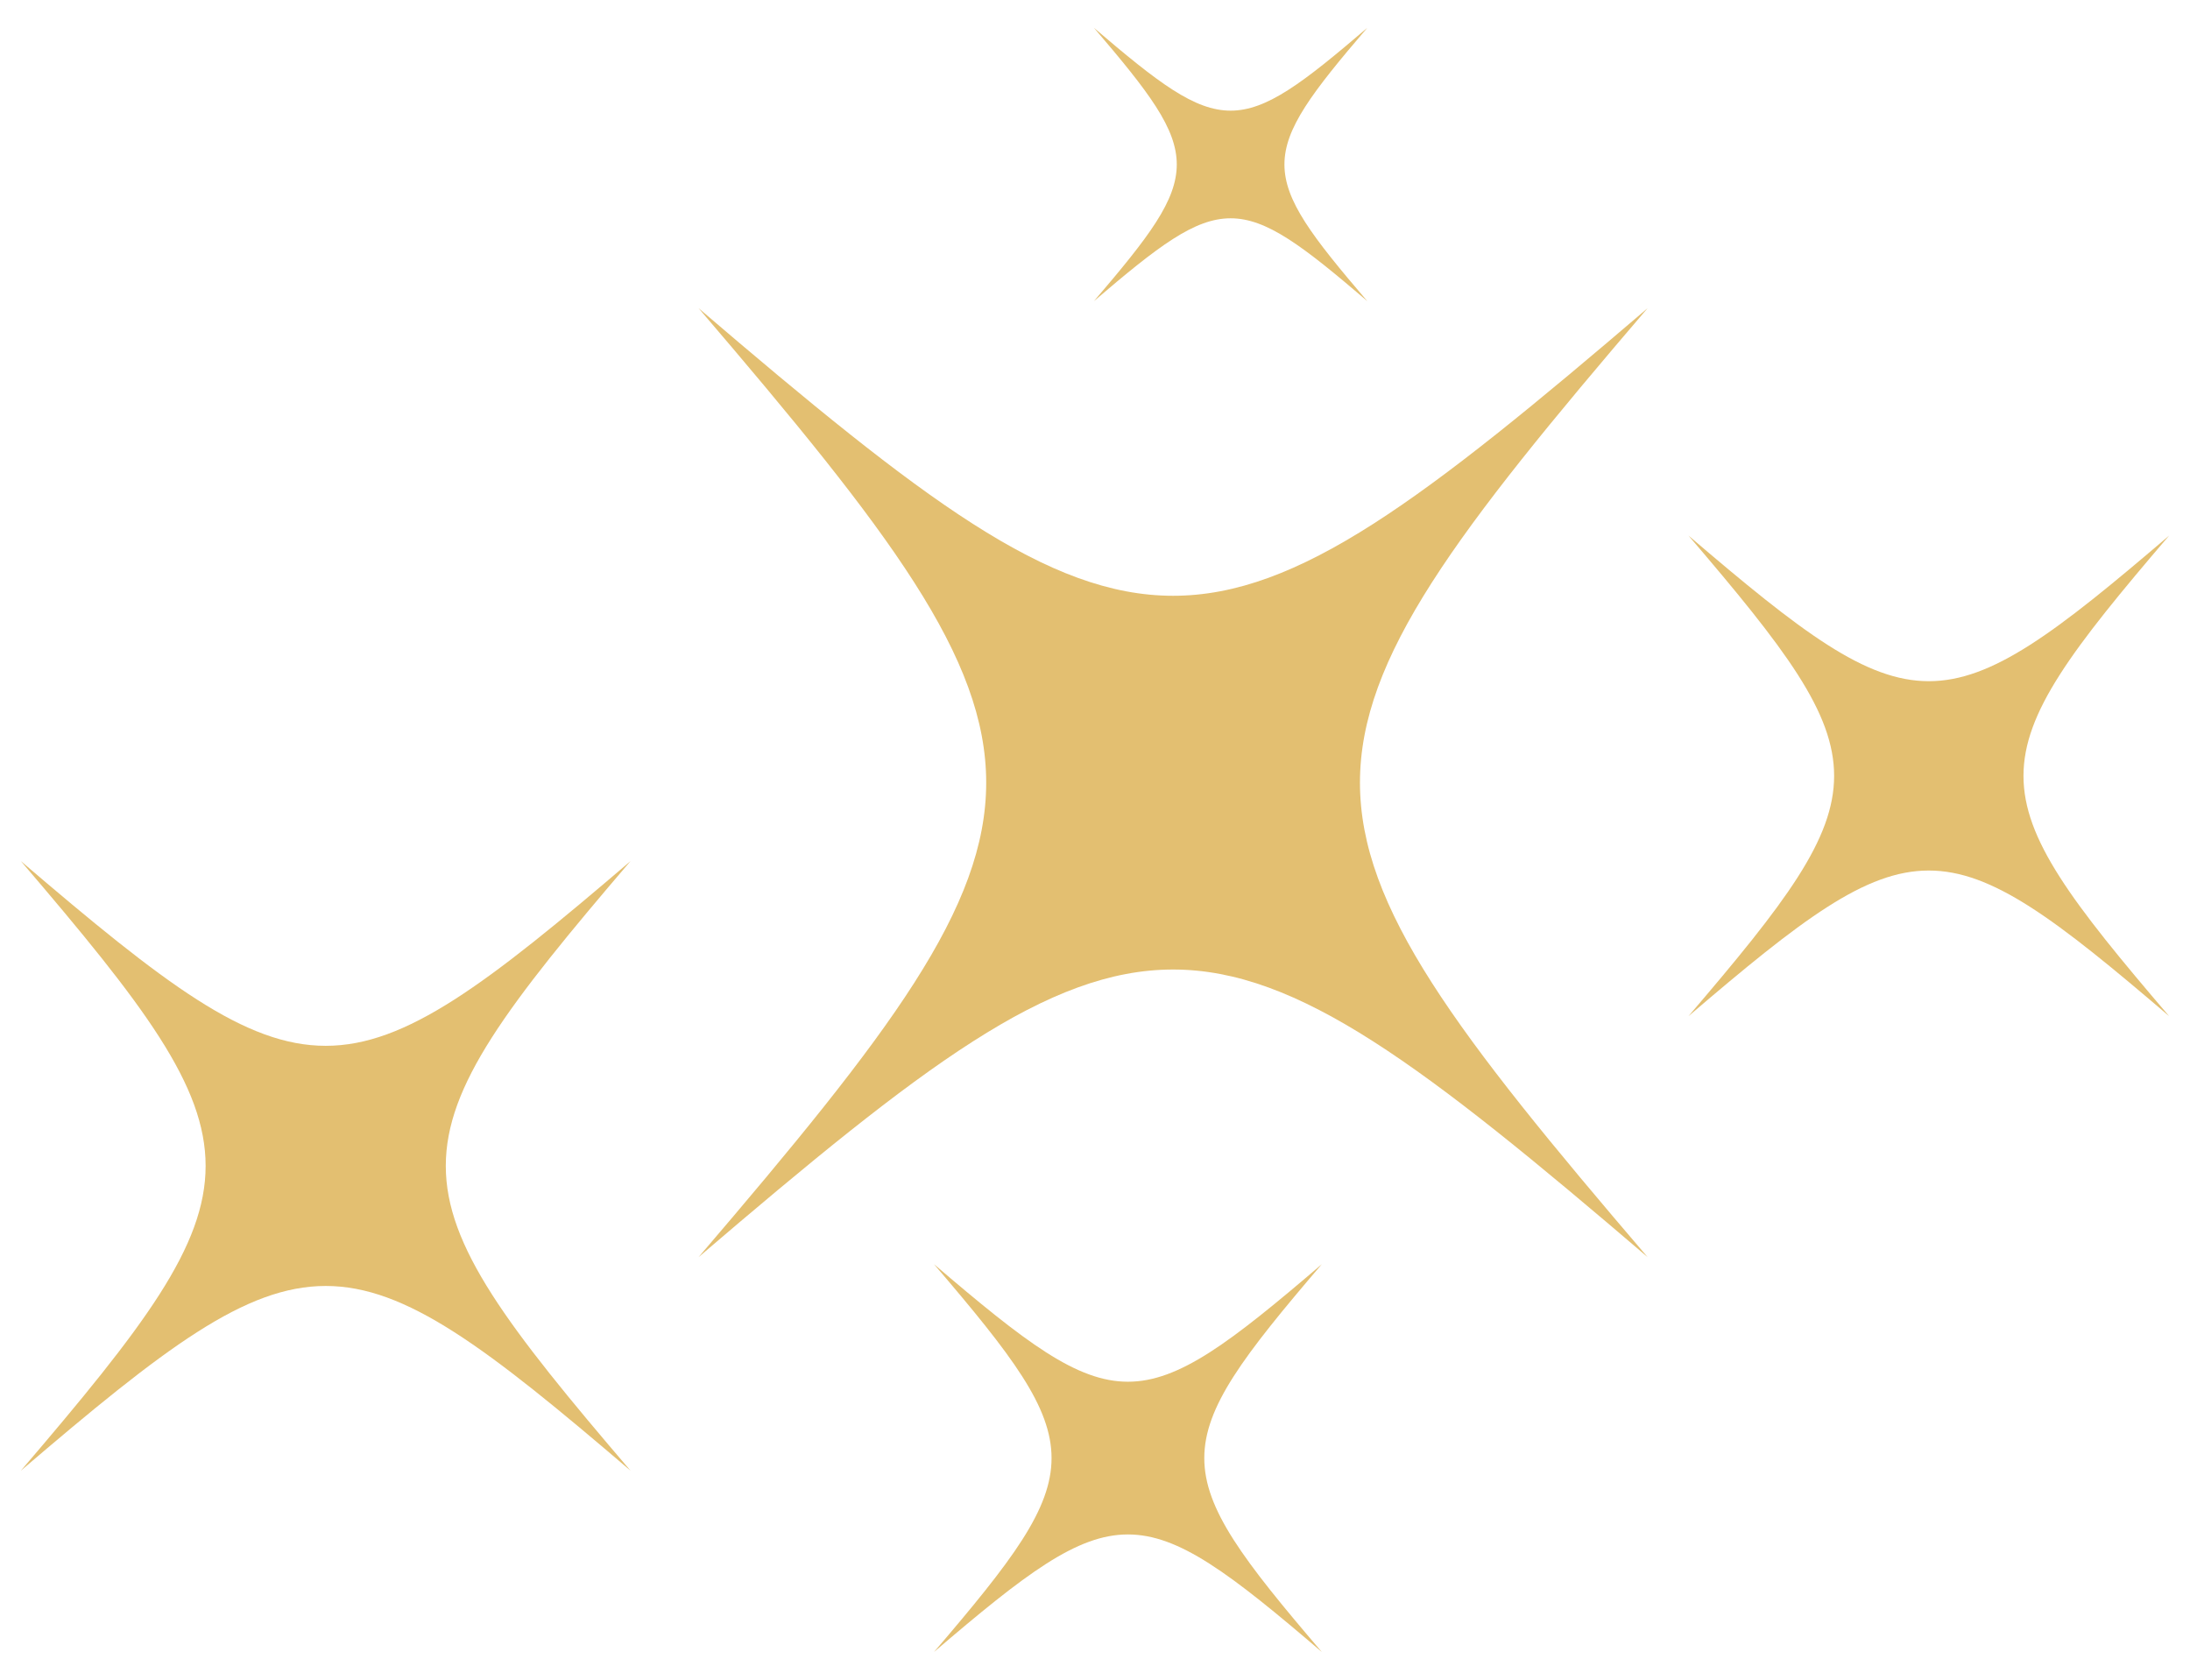 <svg xmlns="http://www.w3.org/2000/svg" width="73" height="56" viewBox="0 0 73 56" fill="none"><path d="M23.286 10.274C36.069 25.216 36.069 26.966 23.286 41.908C38.228 29.125 39.978 29.125 54.92 41.908C42.136 26.966 42.136 25.216 54.92 10.274C39.978 23.057 38.228 23.057 23.286 10.274Z" fill="#E3BF71"></path><path d="M56.282 17.854C62.756 25.42 62.756 26.307 56.282 33.876C63.849 27.402 64.736 27.402 72.305 33.876C65.831 26.309 65.831 25.422 72.305 17.854C64.738 24.327 63.851 24.327 56.282 17.854Z" fill="#E3BF71"></path><path d="M36.465 0.928C40.146 5.23 40.146 5.736 36.465 10.038C40.768 6.357 41.273 6.357 45.576 10.038C41.894 5.736 41.894 5.23 45.576 0.928C41.273 4.609 40.768 4.609 36.465 0.928Z" fill="#E3BF71"></path><path d="M0.695 28.706C8.907 38.304 8.907 39.429 0.695 49.028C10.294 40.817 11.419 40.817 21.018 49.028C12.807 39.429 12.807 38.304 21.018 28.706C11.419 36.917 10.294 36.917 0.695 28.706Z" fill="#E3BF71"></path><path d="M31.133 42.144C36.358 48.251 36.358 48.965 31.133 55.072C37.24 49.847 37.954 49.847 44.061 55.072C38.837 48.965 38.837 48.251 44.061 42.144C37.954 47.368 37.24 47.368 31.133 42.144Z" fill="#E3BF71"></path></svg>
